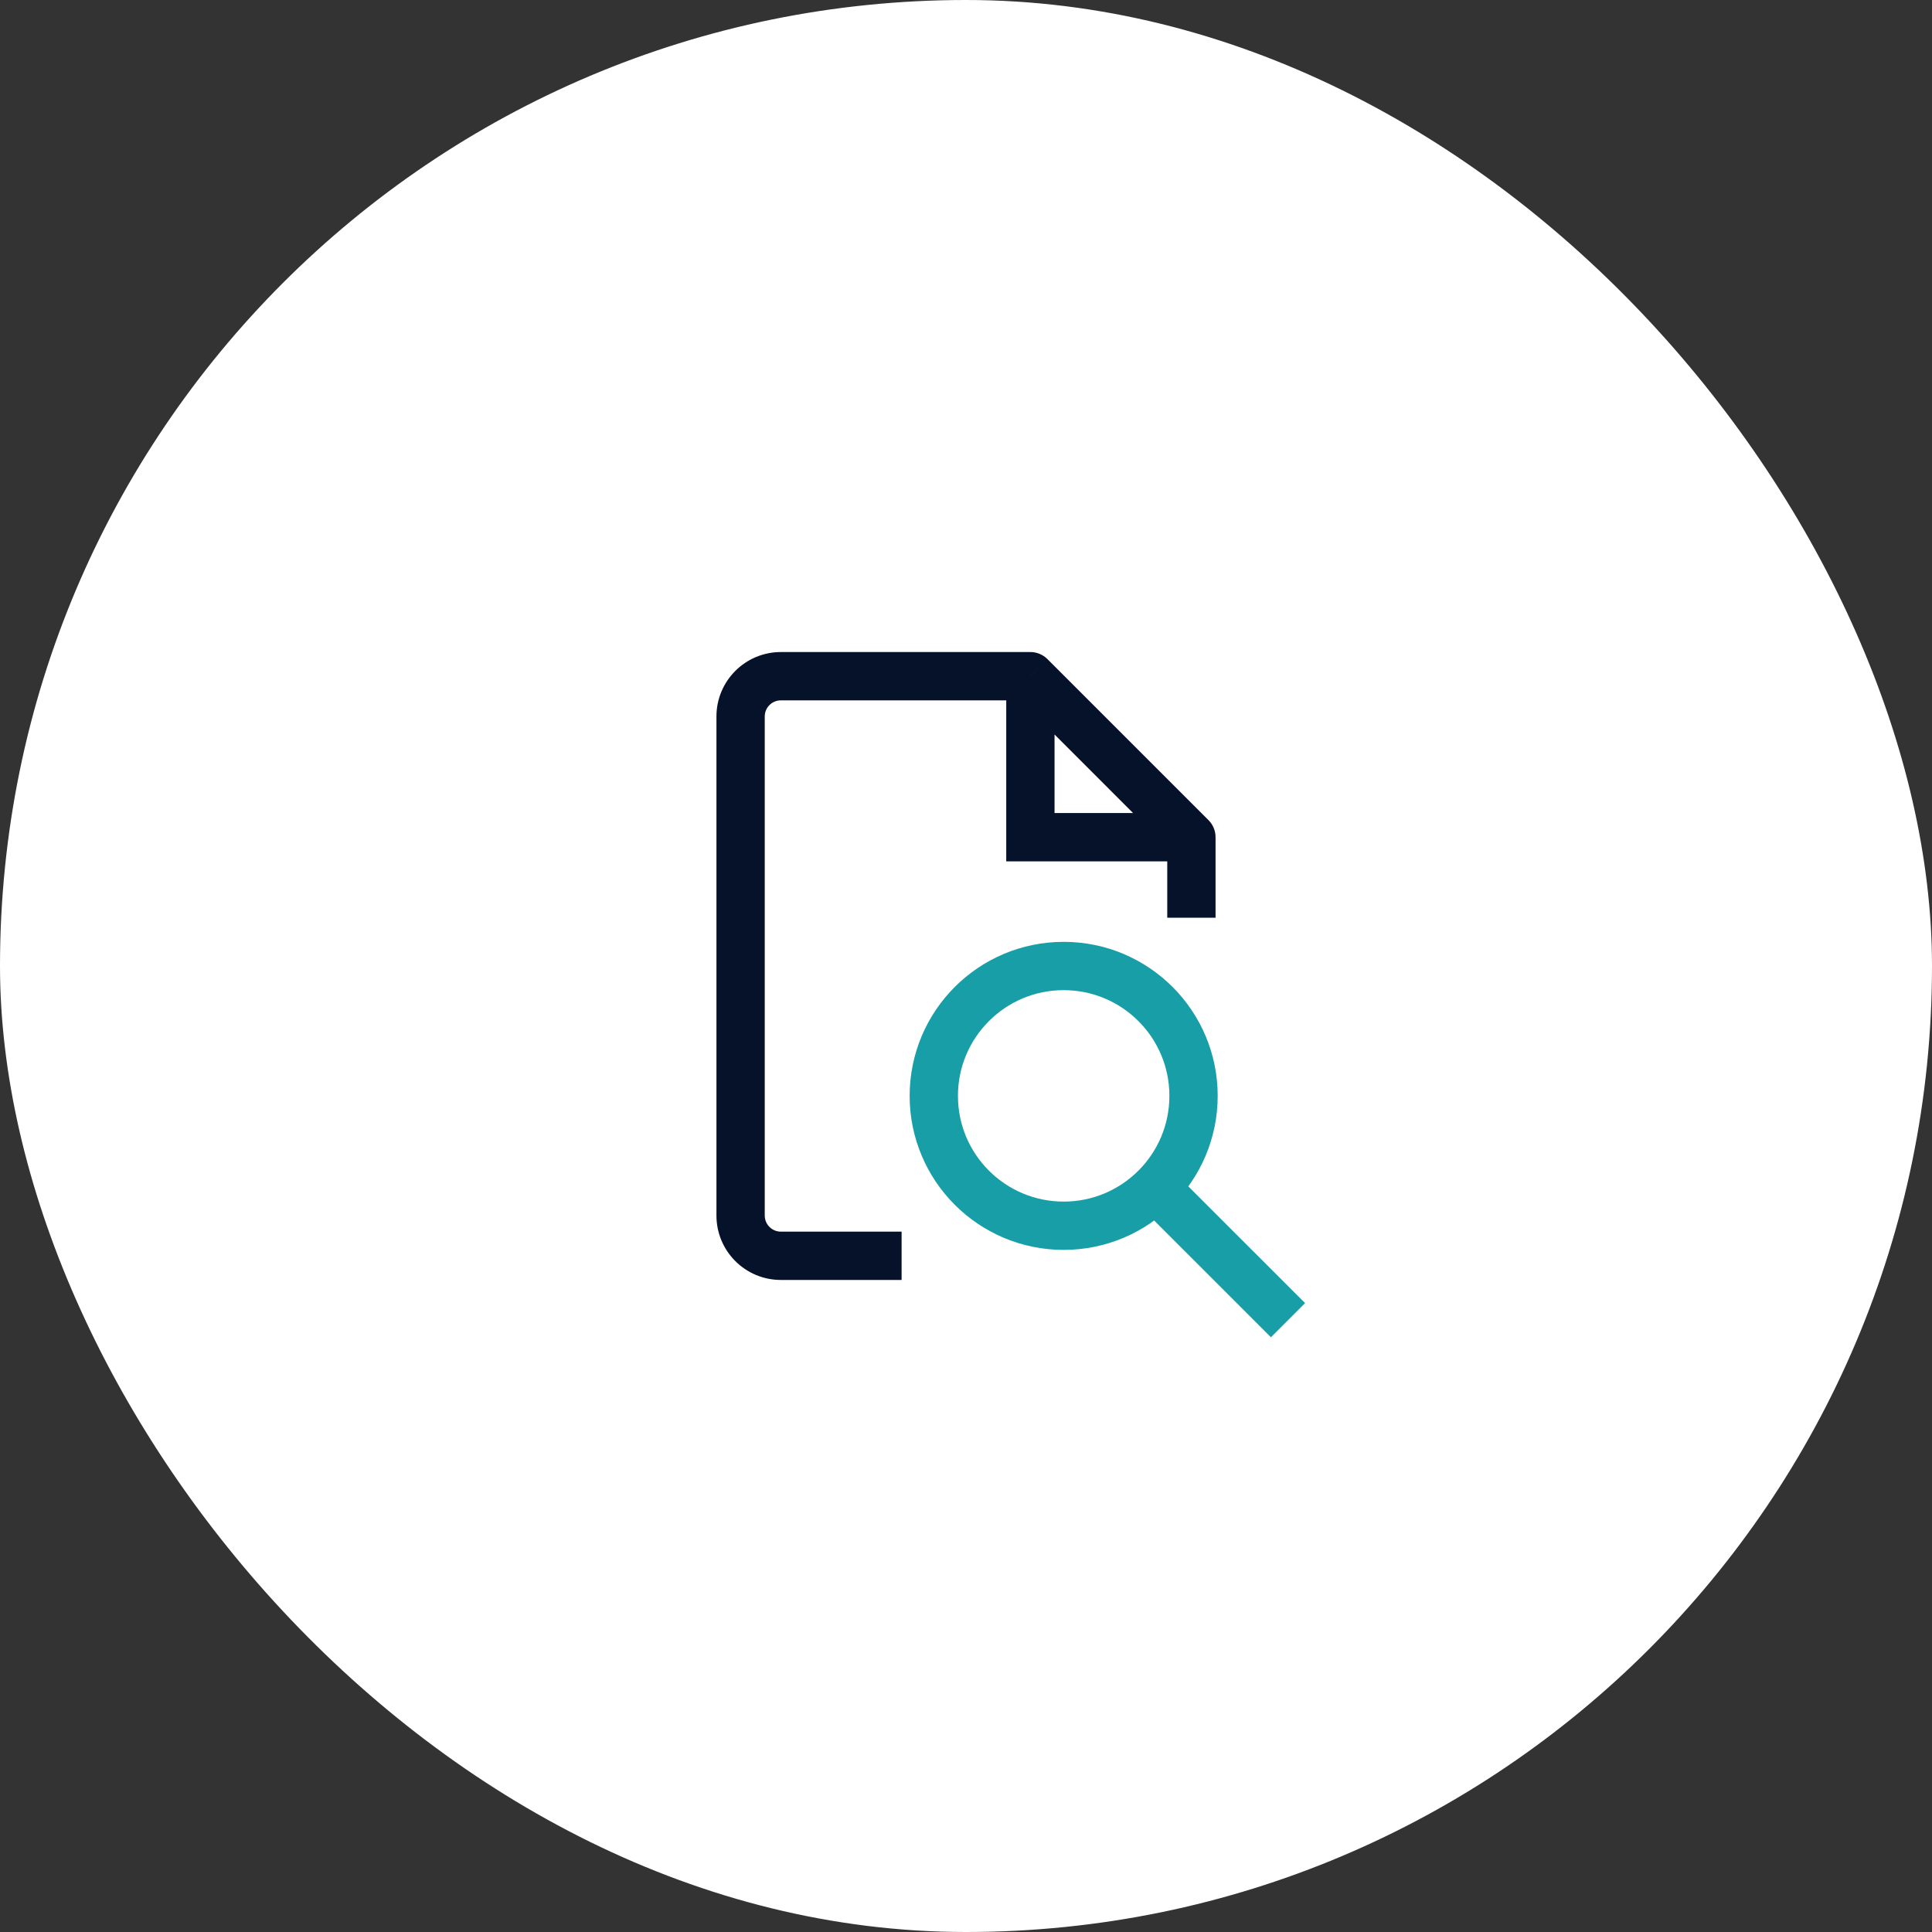 <svg width="160" height="160" viewBox="0 0 160 160" fill="none" xmlns="http://www.w3.org/2000/svg">
<rect x="0" y="0" width="160" height="160" fill="#333333" stroke="none"/>
<rect width="160" height="160" rx="80" fill="white"/>
<path d="M98.667 69.333L100.667 69.333C100.667 68.803 100.456 68.294 100.081 67.919L98.667 69.333ZM85.333 56L86.748 54.586C86.373 54.211 85.864 54 85.333 54L85.333 56ZM85.333 69.333L83.333 69.333L83.333 71.333L85.333 71.333L85.333 69.333ZM59.333 59.333L59.333 100.667L63.333 100.667L63.333 59.333L59.333 59.333ZM85.333 54L64.667 54L64.667 58L85.333 58L85.333 54ZM100.081 67.919L86.748 54.586L83.919 57.414L97.252 70.748L100.081 67.919ZM83.333 56L83.333 69.333L87.333 69.333L87.333 56L83.333 56ZM85.333 71.333L98.667 71.333L98.667 67.333L85.333 67.333L85.333 71.333ZM100.667 76L100.667 69.333L96.667 69.333L96.667 76L100.667 76ZM64.667 106L74.667 106L74.667 102L64.667 102L64.667 106ZM59.333 100.667C59.333 103.612 61.721 106 64.667 106L64.667 102C63.93 102 63.333 101.403 63.333 100.667L59.333 100.667ZM63.333 59.333C63.333 58.597 63.93 58 64.667 58L64.667 54C61.721 54 59.333 56.388 59.333 59.333L63.333 59.333Z" fill="#05122A"/>
<path d="M95.694 98.361L106.667 109.333M98.844 90.756C98.844 96.696 94.029 101.511 88.089 101.511C82.149 101.511 77.333 96.696 77.333 90.756C77.333 84.815 82.149 80 88.089 80C94.029 80 98.844 84.815 98.844 90.756Z" stroke="#179EA7" stroke-width="4"/>
</svg>

